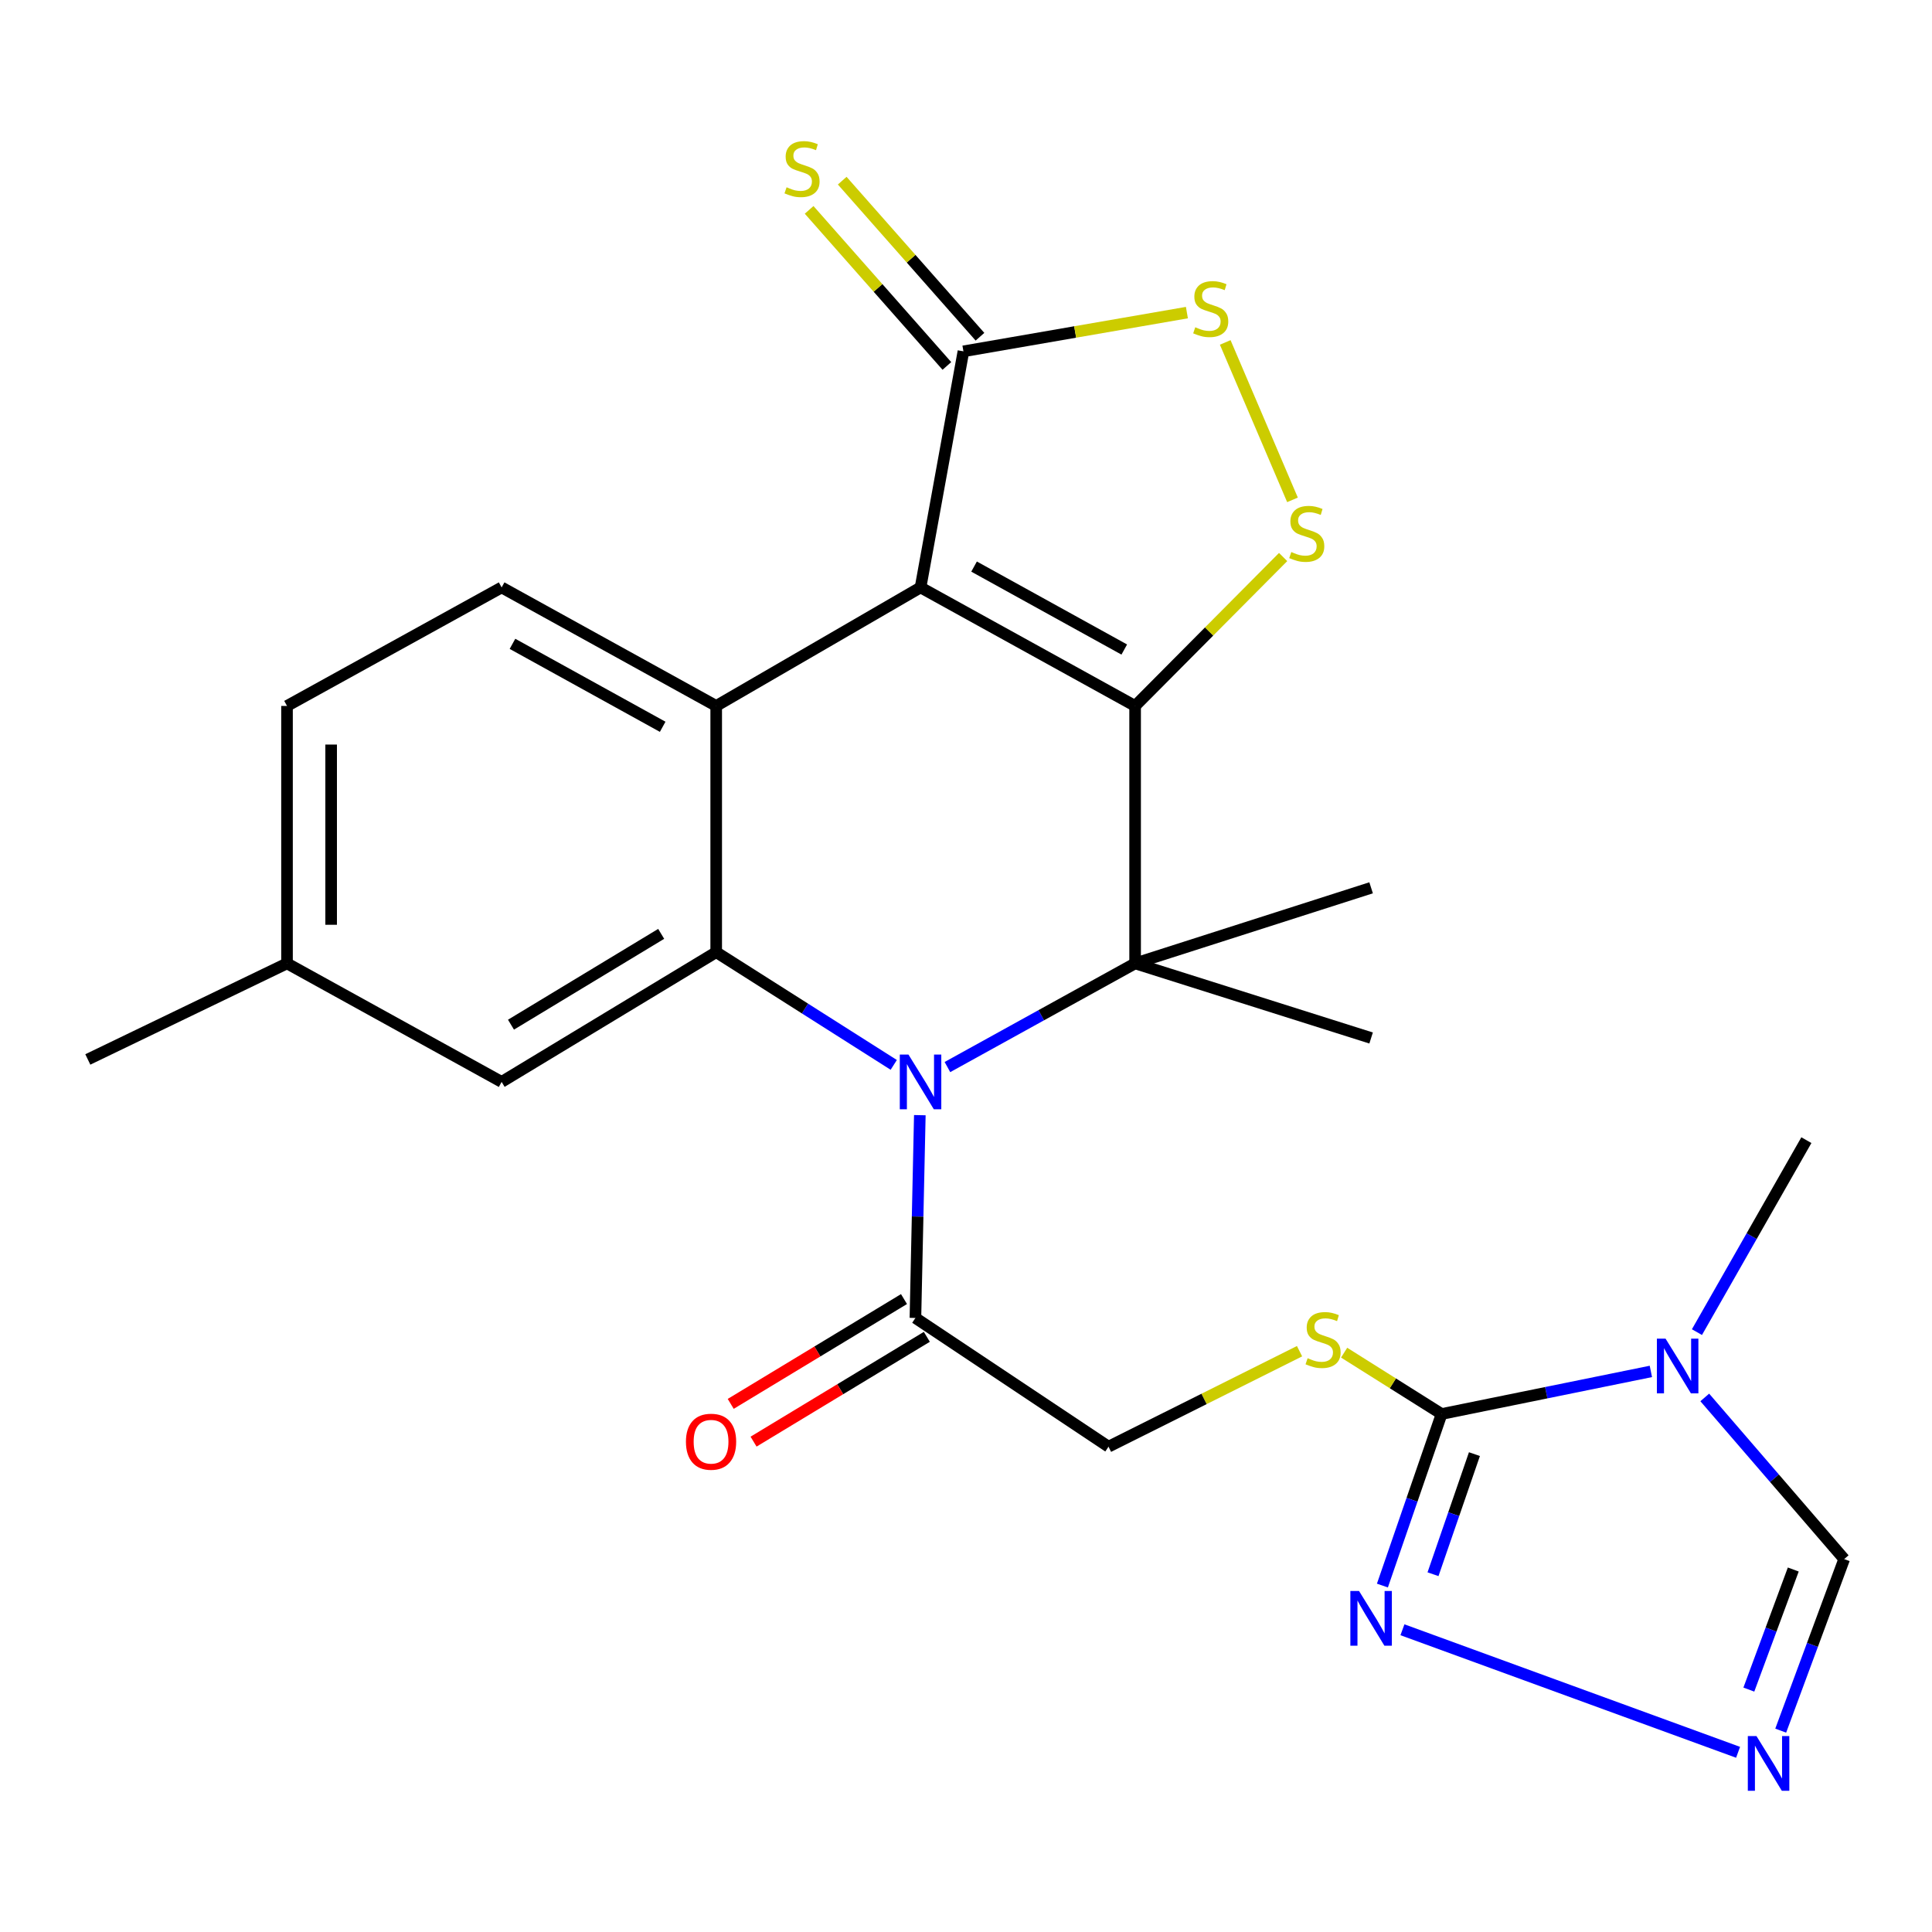 <?xml version='1.0' encoding='iso-8859-1'?>
<svg version='1.1' baseProfile='full'
              xmlns='http://www.w3.org/2000/svg'
                      xmlns:rdkit='http://www.rdkit.org/xml'
                      xmlns:xlink='http://www.w3.org/1999/xlink'
                  xml:space='preserve'
width='1000px' height='1000px' viewBox='0 0 1000 1000'>
<!-- END OF HEADER -->
<rect style='opacity:1.0;fill:#FFFFFF;stroke:none' width='1000' height='1000' x='0' y='0'> </rect>
<path class='bond-0' d='M 587.534,365.395 L 476.473,304.053' style='fill:none;fill-rule:evenodd;stroke:#000000;stroke-width:6px;stroke-linecap:butt;stroke-linejoin:miter;stroke-opacity:1' />
<path class='bond-0' d='M 581.918,336.199 L 504.176,293.26' style='fill:none;fill-rule:evenodd;stroke:#000000;stroke-width:6px;stroke-linecap:butt;stroke-linejoin:miter;stroke-opacity:1' />
<path class='bond-2' d='M 587.534,365.395 L 587.534,498.649' style='fill:none;fill-rule:evenodd;stroke:#000000;stroke-width:6px;stroke-linecap:butt;stroke-linejoin:miter;stroke-opacity:1' />
<path class='bond-5' d='M 587.534,365.395 L 625.839,326.854' style='fill:none;fill-rule:evenodd;stroke:#000000;stroke-width:6px;stroke-linecap:butt;stroke-linejoin:miter;stroke-opacity:1' />
<path class='bond-5' d='M 625.839,326.854 L 664.144,288.314' style='fill:none;fill-rule:evenodd;stroke:#CCCC00;stroke-width:6px;stroke-linecap:butt;stroke-linejoin:miter;stroke-opacity:1' />
<path class='bond-3' d='M 476.473,304.053 L 370.705,365.395' style='fill:none;fill-rule:evenodd;stroke:#000000;stroke-width:6px;stroke-linecap:butt;stroke-linejoin:miter;stroke-opacity:1' />
<path class='bond-8' d='M 476.473,304.053 L 498.668,181.851' style='fill:none;fill-rule:evenodd;stroke:#000000;stroke-width:6px;stroke-linecap:butt;stroke-linejoin:miter;stroke-opacity:1' />
<path class='bond-1' d='M 490.385,552.308 L 538.959,525.478' style='fill:none;fill-rule:evenodd;stroke:#0000FF;stroke-width:6px;stroke-linecap:butt;stroke-linejoin:miter;stroke-opacity:1' />
<path class='bond-1' d='M 538.959,525.478 L 587.534,498.649' style='fill:none;fill-rule:evenodd;stroke:#000000;stroke-width:6px;stroke-linecap:butt;stroke-linejoin:miter;stroke-opacity:1' />
<path class='bond-4' d='M 462.601,551.184 L 416.653,522.011' style='fill:none;fill-rule:evenodd;stroke:#0000FF;stroke-width:6px;stroke-linecap:butt;stroke-linejoin:miter;stroke-opacity:1' />
<path class='bond-4' d='M 416.653,522.011 L 370.705,492.838' style='fill:none;fill-rule:evenodd;stroke:#000000;stroke-width:6px;stroke-linecap:butt;stroke-linejoin:miter;stroke-opacity:1' />
<path class='bond-12' d='M 476.1,577.207 L 474.96,629.687' style='fill:none;fill-rule:evenodd;stroke:#0000FF;stroke-width:6px;stroke-linecap:butt;stroke-linejoin:miter;stroke-opacity:1' />
<path class='bond-12' d='M 474.96,629.687 L 473.821,682.168' style='fill:none;fill-rule:evenodd;stroke:#000000;stroke-width:6px;stroke-linecap:butt;stroke-linejoin:miter;stroke-opacity:1' />
<path class='bond-20' d='M 587.534,498.649 L 709.685,459.527' style='fill:none;fill-rule:evenodd;stroke:#000000;stroke-width:6px;stroke-linecap:butt;stroke-linejoin:miter;stroke-opacity:1' />
<path class='bond-21' d='M 587.534,498.649 L 709.685,537.264' style='fill:none;fill-rule:evenodd;stroke:#000000;stroke-width:6px;stroke-linecap:butt;stroke-linejoin:miter;stroke-opacity:1' />
<path class='bond-15' d='M 370.705,365.395 L 259.644,304.053' style='fill:none;fill-rule:evenodd;stroke:#000000;stroke-width:6px;stroke-linecap:butt;stroke-linejoin:miter;stroke-opacity:1' />
<path class='bond-15' d='M 343.002,376.188 L 265.26,333.248' style='fill:none;fill-rule:evenodd;stroke:#000000;stroke-width:6px;stroke-linecap:butt;stroke-linejoin:miter;stroke-opacity:1' />
<path class='bond-27' d='M 370.705,365.395 L 370.705,492.838' style='fill:none;fill-rule:evenodd;stroke:#000000;stroke-width:6px;stroke-linecap:butt;stroke-linejoin:miter;stroke-opacity:1' />
<path class='bond-16' d='M 370.705,492.838 L 259.644,559.991' style='fill:none;fill-rule:evenodd;stroke:#000000;stroke-width:6px;stroke-linecap:butt;stroke-linejoin:miter;stroke-opacity:1' />
<path class='bond-16' d='M 342.227,483.365 L 264.484,530.372' style='fill:none;fill-rule:evenodd;stroke:#000000;stroke-width:6px;stroke-linecap:butt;stroke-linejoin:miter;stroke-opacity:1' />
<path class='bond-9' d='M 668.99,258.726 L 634.177,177.242' style='fill:none;fill-rule:evenodd;stroke:#CCCC00;stroke-width:6px;stroke-linecap:butt;stroke-linejoin:miter;stroke-opacity:1' />
<path class='bond-6' d='M 854.487,709.847 L 800.327,720.866' style='fill:none;fill-rule:evenodd;stroke:#0000FF;stroke-width:6px;stroke-linecap:butt;stroke-linejoin:miter;stroke-opacity:1' />
<path class='bond-6' d='M 800.327,720.866 L 746.168,731.886' style='fill:none;fill-rule:evenodd;stroke:#000000;stroke-width:6px;stroke-linecap:butt;stroke-linejoin:miter;stroke-opacity:1' />
<path class='bond-13' d='M 882.384,723.307 L 918.465,765.146' style='fill:none;fill-rule:evenodd;stroke:#0000FF;stroke-width:6px;stroke-linecap:butt;stroke-linejoin:miter;stroke-opacity:1' />
<path class='bond-13' d='M 918.465,765.146 L 954.545,806.984' style='fill:none;fill-rule:evenodd;stroke:#000000;stroke-width:6px;stroke-linecap:butt;stroke-linejoin:miter;stroke-opacity:1' />
<path class='bond-24' d='M 878.334,689.504 L 906.656,639.823' style='fill:none;fill-rule:evenodd;stroke:#0000FF;stroke-width:6px;stroke-linecap:butt;stroke-linejoin:miter;stroke-opacity:1' />
<path class='bond-24' d='M 906.656,639.823 L 934.978,590.142' style='fill:none;fill-rule:evenodd;stroke:#000000;stroke-width:6px;stroke-linecap:butt;stroke-linejoin:miter;stroke-opacity:1' />
<path class='bond-7' d='M 746.168,731.886 L 720.943,716.012' style='fill:none;fill-rule:evenodd;stroke:#000000;stroke-width:6px;stroke-linecap:butt;stroke-linejoin:miter;stroke-opacity:1' />
<path class='bond-7' d='M 720.943,716.012 L 695.718,700.138' style='fill:none;fill-rule:evenodd;stroke:#CCCC00;stroke-width:6px;stroke-linecap:butt;stroke-linejoin:miter;stroke-opacity:1' />
<path class='bond-10' d='M 746.168,731.886 L 730.851,776.286' style='fill:none;fill-rule:evenodd;stroke:#000000;stroke-width:6px;stroke-linecap:butt;stroke-linejoin:miter;stroke-opacity:1' />
<path class='bond-10' d='M 730.851,776.286 L 715.534,820.686' style='fill:none;fill-rule:evenodd;stroke:#0000FF;stroke-width:6px;stroke-linecap:butt;stroke-linejoin:miter;stroke-opacity:1' />
<path class='bond-10' d='M 763.165,752.655 L 752.444,783.735' style='fill:none;fill-rule:evenodd;stroke:#000000;stroke-width:6px;stroke-linecap:butt;stroke-linejoin:miter;stroke-opacity:1' />
<path class='bond-10' d='M 752.444,783.735 L 741.722,814.815' style='fill:none;fill-rule:evenodd;stroke:#0000FF;stroke-width:6px;stroke-linecap:butt;stroke-linejoin:miter;stroke-opacity:1' />
<path class='bond-17' d='M 507.23,174.293 L 471.58,133.904' style='fill:none;fill-rule:evenodd;stroke:#000000;stroke-width:6px;stroke-linecap:butt;stroke-linejoin:miter;stroke-opacity:1' />
<path class='bond-17' d='M 471.58,133.904 L 435.929,93.515' style='fill:none;fill-rule:evenodd;stroke:#CCCC00;stroke-width:6px;stroke-linecap:butt;stroke-linejoin:miter;stroke-opacity:1' />
<path class='bond-17' d='M 490.105,189.409 L 454.455,149.02' style='fill:none;fill-rule:evenodd;stroke:#000000;stroke-width:6px;stroke-linecap:butt;stroke-linejoin:miter;stroke-opacity:1' />
<path class='bond-17' d='M 454.455,149.02 L 418.805,108.631' style='fill:none;fill-rule:evenodd;stroke:#CCCC00;stroke-width:6px;stroke-linecap:butt;stroke-linejoin:miter;stroke-opacity:1' />
<path class='bond-26' d='M 498.668,181.851 L 556.504,171.828' style='fill:none;fill-rule:evenodd;stroke:#000000;stroke-width:6px;stroke-linecap:butt;stroke-linejoin:miter;stroke-opacity:1' />
<path class='bond-26' d='M 556.504,171.828 L 614.341,161.805' style='fill:none;fill-rule:evenodd;stroke:#CCCC00;stroke-width:6px;stroke-linecap:butt;stroke-linejoin:miter;stroke-opacity:1' />
<path class='bond-11' d='M 725.9,843.563 L 899.627,906.99' style='fill:none;fill-rule:evenodd;stroke:#0000FF;stroke-width:6px;stroke-linecap:butt;stroke-linejoin:miter;stroke-opacity:1' />
<path class='bond-29' d='M 921.693,895.773 L 938.119,851.379' style='fill:none;fill-rule:evenodd;stroke:#0000FF;stroke-width:6px;stroke-linecap:butt;stroke-linejoin:miter;stroke-opacity:1' />
<path class='bond-29' d='M 938.119,851.379 L 954.545,806.984' style='fill:none;fill-rule:evenodd;stroke:#000000;stroke-width:6px;stroke-linecap:butt;stroke-linejoin:miter;stroke-opacity:1' />
<path class='bond-29' d='M 905.199,874.529 L 916.697,843.452' style='fill:none;fill-rule:evenodd;stroke:#0000FF;stroke-width:6px;stroke-linecap:butt;stroke-linejoin:miter;stroke-opacity:1' />
<path class='bond-29' d='M 916.697,843.452 L 928.195,812.376' style='fill:none;fill-rule:evenodd;stroke:#000000;stroke-width:6px;stroke-linecap:butt;stroke-linejoin:miter;stroke-opacity:1' />
<path class='bond-18' d='M 473.821,682.168 L 573.765,748.802' style='fill:none;fill-rule:evenodd;stroke:#000000;stroke-width:6px;stroke-linecap:butt;stroke-linejoin:miter;stroke-opacity:1' />
<path class='bond-19' d='M 467.91,672.396 L 423.065,699.52' style='fill:none;fill-rule:evenodd;stroke:#000000;stroke-width:6px;stroke-linecap:butt;stroke-linejoin:miter;stroke-opacity:1' />
<path class='bond-19' d='M 423.065,699.52 L 378.22,726.645' style='fill:none;fill-rule:evenodd;stroke:#FF0000;stroke-width:6px;stroke-linecap:butt;stroke-linejoin:miter;stroke-opacity:1' />
<path class='bond-19' d='M 479.732,691.94 L 434.886,719.065' style='fill:none;fill-rule:evenodd;stroke:#000000;stroke-width:6px;stroke-linecap:butt;stroke-linejoin:miter;stroke-opacity:1' />
<path class='bond-19' d='M 434.886,719.065 L 390.041,746.189' style='fill:none;fill-rule:evenodd;stroke:#FF0000;stroke-width:6px;stroke-linecap:butt;stroke-linejoin:miter;stroke-opacity:1' />
<path class='bond-14' d='M 672.642,699.375 L 623.203,724.088' style='fill:none;fill-rule:evenodd;stroke:#CCCC00;stroke-width:6px;stroke-linecap:butt;stroke-linejoin:miter;stroke-opacity:1' />
<path class='bond-14' d='M 623.203,724.088 L 573.765,748.802' style='fill:none;fill-rule:evenodd;stroke:#000000;stroke-width:6px;stroke-linecap:butt;stroke-linejoin:miter;stroke-opacity:1' />
<path class='bond-22' d='M 259.644,304.053 L 148.558,365.395' style='fill:none;fill-rule:evenodd;stroke:#000000;stroke-width:6px;stroke-linecap:butt;stroke-linejoin:miter;stroke-opacity:1' />
<path class='bond-23' d='M 259.644,559.991 L 148.558,498.649' style='fill:none;fill-rule:evenodd;stroke:#000000;stroke-width:6px;stroke-linecap:butt;stroke-linejoin:miter;stroke-opacity:1' />
<path class='bond-28' d='M 148.558,365.395 L 148.558,498.649' style='fill:none;fill-rule:evenodd;stroke:#000000;stroke-width:6px;stroke-linecap:butt;stroke-linejoin:miter;stroke-opacity:1' />
<path class='bond-28' d='M 171.4,385.383 L 171.4,478.661' style='fill:none;fill-rule:evenodd;stroke:#000000;stroke-width:6px;stroke-linecap:butt;stroke-linejoin:miter;stroke-opacity:1' />
<path class='bond-25' d='M 148.558,498.649 L 45.455,548.368' style='fill:none;fill-rule:evenodd;stroke:#000000;stroke-width:6px;stroke-linecap:butt;stroke-linejoin:miter;stroke-opacity:1' />
<path  class='atom-2' d='M 470.213 545.831
L 479.493 560.831
Q 480.413 562.311, 481.893 564.991
Q 483.373 567.671, 483.453 567.831
L 483.453 545.831
L 487.213 545.831
L 487.213 574.151
L 483.333 574.151
L 473.373 557.751
Q 472.213 555.831, 470.973 553.631
Q 469.773 551.431, 469.413 550.751
L 469.413 574.151
L 465.733 574.151
L 465.733 545.831
L 470.213 545.831
' fill='#0000FF'/>
<path  class='atom-6' d='M 668.374 285.728
Q 668.694 285.848, 670.014 286.408
Q 671.334 286.968, 672.774 287.328
Q 674.254 287.648, 675.694 287.648
Q 678.374 287.648, 679.934 286.368
Q 681.494 285.048, 681.494 282.768
Q 681.494 281.208, 680.694 280.248
Q 679.934 279.288, 678.734 278.768
Q 677.534 278.248, 675.534 277.648
Q 673.014 276.888, 671.494 276.168
Q 670.014 275.448, 668.934 273.928
Q 667.894 272.408, 667.894 269.848
Q 667.894 266.288, 670.294 264.088
Q 672.734 261.888, 677.534 261.888
Q 680.814 261.888, 684.534 263.448
L 683.614 266.528
Q 680.214 265.128, 677.654 265.128
Q 674.894 265.128, 673.374 266.288
Q 671.854 267.408, 671.894 269.368
Q 671.894 270.888, 672.654 271.808
Q 673.454 272.728, 674.574 273.248
Q 675.734 273.768, 677.654 274.368
Q 680.214 275.168, 681.734 275.968
Q 683.254 276.768, 684.334 278.408
Q 685.454 280.008, 685.454 282.768
Q 685.454 286.688, 682.814 288.808
Q 680.214 290.888, 675.854 290.888
Q 673.334 290.888, 671.414 290.328
Q 669.534 289.808, 667.294 288.888
L 668.374 285.728
' fill='#CCCC00'/>
<path  class='atom-7' d='M 862.084 692.867
L 871.364 707.867
Q 872.284 709.347, 873.764 712.027
Q 875.244 714.707, 875.324 714.867
L 875.324 692.867
L 879.084 692.867
L 879.084 721.187
L 875.204 721.187
L 865.244 704.787
Q 864.084 702.867, 862.844 700.667
Q 861.644 698.467, 861.284 697.787
L 861.284 721.187
L 857.604 721.187
L 857.604 692.867
L 862.084 692.867
' fill='#0000FF'/>
<path  class='atom-10' d='M 618.669 169.389
Q 618.989 169.509, 620.309 170.069
Q 621.629 170.629, 623.069 170.989
Q 624.549 171.309, 625.989 171.309
Q 628.669 171.309, 630.229 170.029
Q 631.789 168.709, 631.789 166.429
Q 631.789 164.869, 630.989 163.909
Q 630.229 162.949, 629.029 162.429
Q 627.829 161.909, 625.829 161.309
Q 623.309 160.549, 621.789 159.829
Q 620.309 159.109, 619.229 157.589
Q 618.189 156.069, 618.189 153.509
Q 618.189 149.949, 620.589 147.749
Q 623.029 145.549, 627.829 145.549
Q 631.109 145.549, 634.829 147.109
L 633.909 150.189
Q 630.509 148.789, 627.949 148.789
Q 625.189 148.789, 623.669 149.949
Q 622.149 151.069, 622.189 153.029
Q 622.189 154.549, 622.949 155.469
Q 623.749 156.389, 624.869 156.909
Q 626.029 157.429, 627.949 158.029
Q 630.509 158.829, 632.029 159.629
Q 633.549 160.429, 634.629 162.069
Q 635.749 163.669, 635.749 166.429
Q 635.749 170.349, 633.109 172.469
Q 630.509 174.549, 626.149 174.549
Q 623.629 174.549, 621.709 173.989
Q 619.829 173.469, 617.589 172.549
L 618.669 169.389
' fill='#CCCC00'/>
<path  class='atom-11' d='M 703.425 823.482
L 712.705 838.482
Q 713.625 839.962, 715.105 842.642
Q 716.585 845.322, 716.665 845.482
L 716.665 823.482
L 720.425 823.482
L 720.425 851.802
L 716.545 851.802
L 706.585 835.402
Q 705.425 833.482, 704.185 831.282
Q 702.985 829.082, 702.625 828.402
L 702.625 851.802
L 698.945 851.802
L 698.945 823.482
L 703.425 823.482
' fill='#0000FF'/>
<path  class='atom-12' d='M 909.15 898.593
L 918.43 913.593
Q 919.35 915.073, 920.83 917.753
Q 922.31 920.433, 922.39 920.593
L 922.39 898.593
L 926.15 898.593
L 926.15 926.913
L 922.27 926.913
L 912.31 910.513
Q 911.15 908.593, 909.91 906.393
Q 908.71 904.193, 908.35 903.513
L 908.35 926.913
L 904.67 926.913
L 904.67 898.593
L 909.15 898.593
' fill='#0000FF'/>
<path  class='atom-15' d='M 676.826 703.004
Q 677.146 703.124, 678.466 703.684
Q 679.786 704.244, 681.226 704.604
Q 682.706 704.924, 684.146 704.924
Q 686.826 704.924, 688.386 703.644
Q 689.946 702.324, 689.946 700.044
Q 689.946 698.484, 689.146 697.524
Q 688.386 696.564, 687.186 696.044
Q 685.986 695.524, 683.986 694.924
Q 681.466 694.164, 679.946 693.444
Q 678.466 692.724, 677.386 691.204
Q 676.346 689.684, 676.346 687.124
Q 676.346 683.564, 678.746 681.364
Q 681.186 679.164, 685.986 679.164
Q 689.266 679.164, 692.986 680.724
L 692.066 683.804
Q 688.666 682.404, 686.106 682.404
Q 683.346 682.404, 681.826 683.564
Q 680.306 684.684, 680.346 686.644
Q 680.346 688.164, 681.106 689.084
Q 681.906 690.004, 683.026 690.524
Q 684.186 691.044, 686.106 691.644
Q 688.666 692.444, 690.186 693.244
Q 691.706 694.044, 692.786 695.684
Q 693.906 697.284, 693.906 700.044
Q 693.906 703.964, 691.266 706.084
Q 688.666 708.164, 684.306 708.164
Q 681.786 708.164, 679.866 707.604
Q 677.986 707.084, 675.746 706.164
L 676.826 703.004
' fill='#CCCC00'/>
<path  class='atom-18' d='M 407.131 96.931
Q 407.451 97.051, 408.771 97.611
Q 410.091 98.171, 411.531 98.531
Q 413.011 98.851, 414.451 98.851
Q 417.131 98.851, 418.691 97.571
Q 420.251 96.251, 420.251 93.971
Q 420.251 92.411, 419.451 91.451
Q 418.691 90.491, 417.491 89.971
Q 416.291 89.451, 414.291 88.851
Q 411.771 88.091, 410.251 87.371
Q 408.771 86.651, 407.691 85.131
Q 406.651 83.611, 406.651 81.051
Q 406.651 77.491, 409.051 75.291
Q 411.491 73.091, 416.291 73.091
Q 419.571 73.091, 423.291 74.651
L 422.371 77.731
Q 418.971 76.331, 416.411 76.331
Q 413.651 76.331, 412.131 77.491
Q 410.611 78.611, 410.651 80.571
Q 410.651 82.091, 411.411 83.011
Q 412.211 83.931, 413.331 84.451
Q 414.491 84.971, 416.411 85.571
Q 418.971 86.371, 420.491 87.171
Q 422.011 87.971, 423.091 89.611
Q 424.211 91.211, 424.211 93.971
Q 424.211 97.891, 421.571 100.011
Q 418.971 102.091, 414.611 102.091
Q 412.091 102.091, 410.171 101.531
Q 408.291 101.011, 406.051 100.091
L 407.131 96.931
' fill='#CCCC00'/>
<path  class='atom-20' d='M 355.04 746.23
Q 355.04 739.43, 358.4 735.63
Q 361.76 731.83, 368.04 731.83
Q 374.32 731.83, 377.68 735.63
Q 381.04 739.43, 381.04 746.23
Q 381.04 753.11, 377.64 757.03
Q 374.24 760.91, 368.04 760.91
Q 361.8 760.91, 358.4 757.03
Q 355.04 753.15, 355.04 746.23
M 368.04 757.71
Q 372.36 757.71, 374.68 754.83
Q 377.04 751.91, 377.04 746.23
Q 377.04 740.67, 374.68 737.87
Q 372.36 735.03, 368.04 735.03
Q 363.72 735.03, 361.36 737.83
Q 359.04 740.63, 359.04 746.23
Q 359.04 751.95, 361.36 754.83
Q 363.72 757.71, 368.04 757.71
' fill='#FF0000'/>
</svg>
